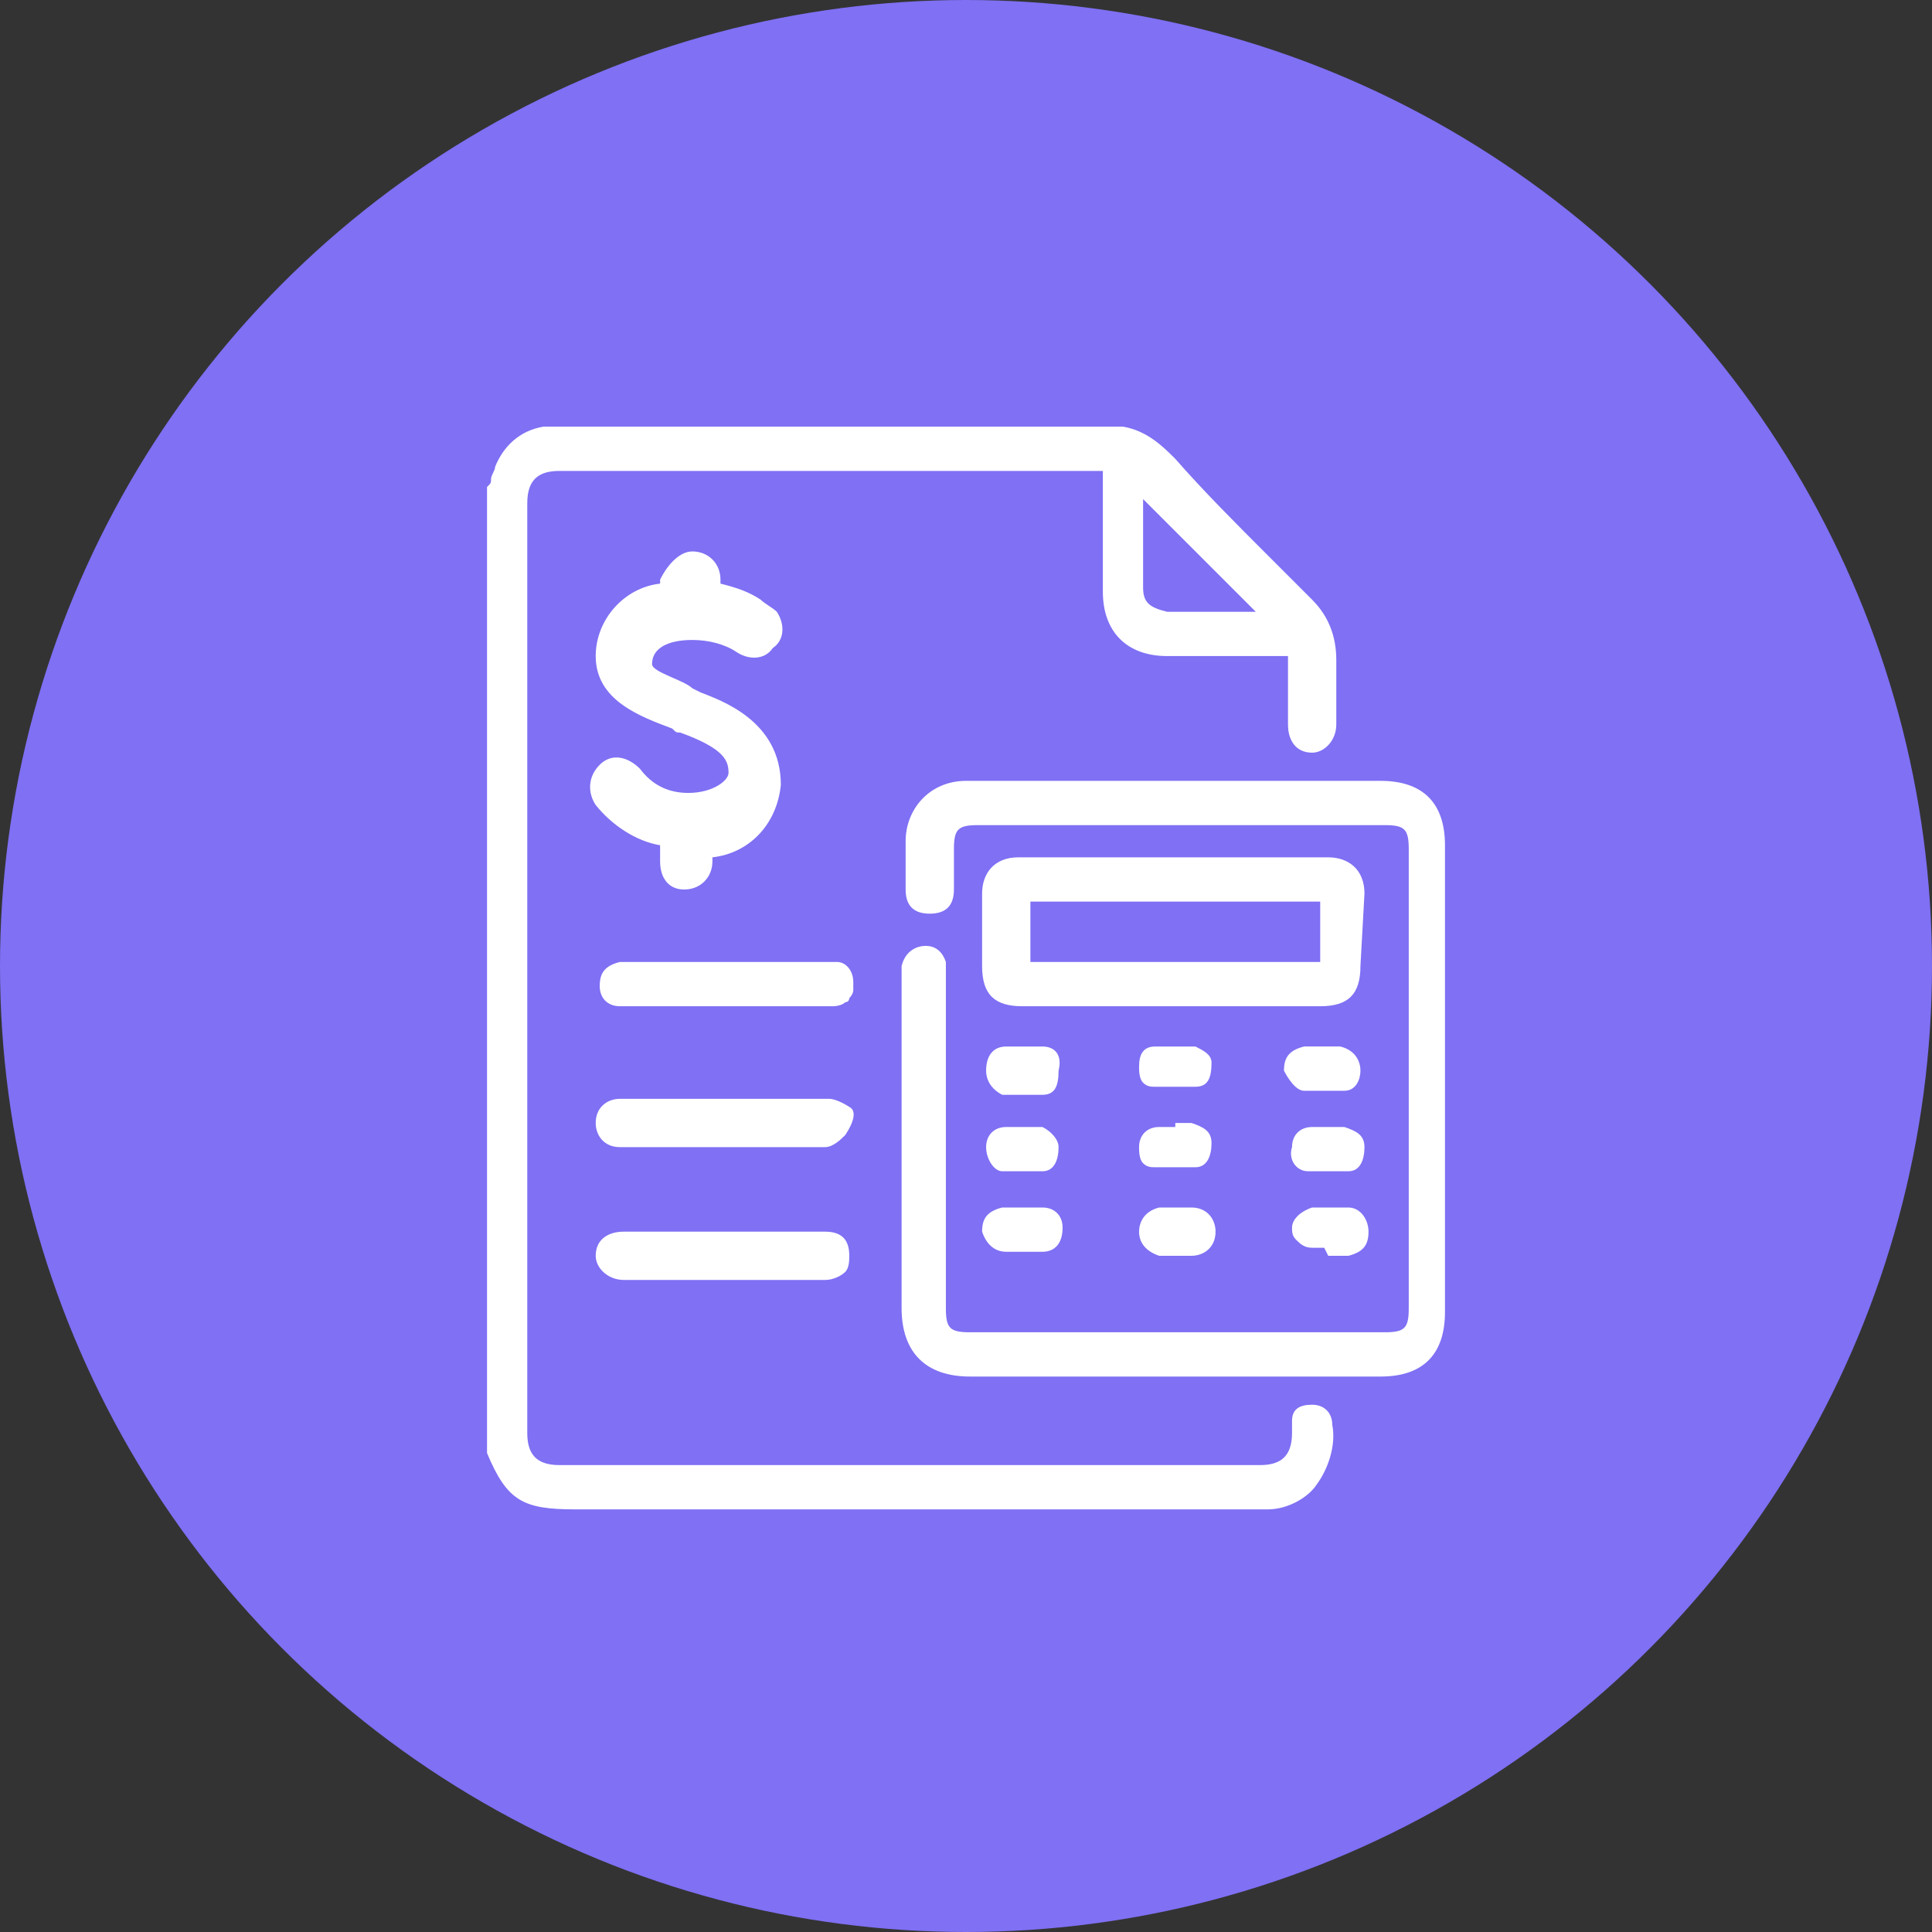 <?xml version="1.0" encoding="utf-8"?>
<!-- Generator: Adobe Illustrator 24.3.0, SVG Export Plug-In . SVG Version: 6.00 Build 0)  -->
<svg version="1.1" id="Layer_1" xmlns="http://www.w3.org/2000/svg" xmlns:xlink="http://www.w3.org/1999/xlink" x="0px" y="0px"
	 viewBox="0 0 48 48" style="enable-background:new 0 0 48 48;" xml:space="preserve">
<rect x="0" y="0" width="48" height="48" fill="#333333" stroke="none"/>
<style type="text/css">
	.st0{fill:#7F70F4;}
	.st1{fill:#FFFFFF;}
	.st2{fill-rule:evenodd;clip-rule:evenodd;fill:#FFFFFF;}
</style>
<g id="Layer_1_2_">
	<circle class="st0" cx="24" cy="24" r="24"/>
	<g>
		<g>
			<path class="st1" d="M32.6,34.9c-0.3,0-0.5,0.1-0.5,0.4c0,0.1,0,0.2,0,0.3c0,0.6-0.3,0.8-0.8,0.8H13.9c-0.6,0-0.8-0.3-0.8-0.8
				V12.5c0-0.6,0.3-0.8,0.8-0.8h13.5v3c0,1,0.6,1.6,1.6,1.6h3V18c0,0.4,0.2,0.7,0.6,0.7c0.3,0,0.6-0.3,0.6-0.7v-1.6
				c0-0.6-0.2-1.1-0.6-1.5l-1.1-1.1c-0.8-0.8-1.6-1.6-2.3-2.4c-0.3-0.3-0.7-0.7-1.3-0.8H13.5c-0.6,0.1-1,0.5-1.2,1
				c0,0.1-0.1,0.2-0.1,0.3s0,0.1-0.1,0.2v24c0.5,1.2,0.9,1.4,2.2,1.4h17.2c0.5,0,1-0.3,1.2-0.6c0.3-0.4,0.5-1,0.4-1.5
				C33.1,35.1,32.9,34.9,32.6,34.9L32.6,34.9z M28.4,14.6v-2.2l2.8,2.8H29C28.6,15.1,28.4,15,28.4,14.6z"/>
			<path class="st1" d="M35.9,21c0-1.1-0.6-1.6-1.6-1.6H24c-0.9,0-1.5,0.7-1.5,1.5v1.2c0,0.4,0.2,0.6,0.6,0.6c0.4,0,0.6-0.2,0.6-0.6
				v-1c0-0.5,0.1-0.6,0.6-0.6h10.1c0.5,0,0.6,0.1,0.6,0.6v11.4c0,0.5-0.1,0.6-0.6,0.6H24.1c-0.5,0-0.6-0.1-0.6-0.6v-8.3
				c0,0,0-0.2,0-0.3c-0.1-0.3-0.3-0.4-0.5-0.4c-0.2,0-0.5,0.1-0.6,0.5v8.5c0,1.1,0.6,1.7,1.7,1.7h10.2c1.1,0,1.6-0.6,1.6-1.6v-5.7
				C35.9,24.9,35.9,23,35.9,21z"/>
			<path class="st1" d="M33.9,22.2c0-0.6-0.4-0.9-0.9-0.9h-7.7c-0.6,0-0.9,0.4-0.9,0.9v1.8c0,0.7,0.3,1,1,1h7.4c0.7,0,1-0.3,1-1
				L33.9,22.2L33.9,22.2z M32.8,22.4v1.5h-7.2v-1.5C25.6,22.4,32.8,22.4,32.8,22.4z"/>
			<path class="st1" d="M21.1,27.5c0,0-0.3-0.2-0.5-0.2h-5.2c-0.3,0-0.6,0.2-0.6,0.6c0,0.3,0.2,0.6,0.6,0.6h5.1
				c0.2,0,0.4-0.2,0.5-0.3C21.2,27.9,21.3,27.6,21.1,27.5L21.1,27.5z"/>
			<path class="st1" d="M20.5,30.6h-5c-0.4,0-0.7,0.2-0.7,0.6c0,0.3,0.3,0.6,0.7,0.6h5c0.2,0,0.4-0.1,0.5-0.2
				c0.1-0.1,0.1-0.3,0.1-0.4C21.1,30.9,21,30.6,20.5,30.6L20.5,30.6z"/>
			<path class="st1" d="M25.9,26H25c-0.3,0-0.5,0.2-0.5,0.6c0,0.3,0.2,0.5,0.4,0.6h0.5c0.1,0,0.3,0,0.5,0c0.3,0,0.4-0.2,0.4-0.6
				C26.4,26.2,26.2,26,25.9,26L25.9,26z"/>
			<path class="st1" d="M32.4,27.1c0.1,0,0.3,0,0.5,0s0.3,0,0.5,0c0.3,0,0.4-0.3,0.4-0.5c0-0.2-0.1-0.5-0.5-0.6h-0.9
				c-0.4,0.1-0.5,0.3-0.5,0.6C32,26.8,32.2,27.1,32.4,27.1L32.4,27.1L32.4,27.1z"/>
			<path class="st1" d="M25.9,28H25c-0.3,0-0.5,0.2-0.5,0.5c0,0.3,0.2,0.6,0.4,0.6l0,0c0.1,0,0.3,0,0.5,0c0.2,0,0.3,0,0.5,0
				c0.3,0,0.4-0.3,0.4-0.6C26.3,28.3,26.1,28.1,25.9,28L25.9,28z"/>
			<path class="st1" d="M32.5,29.1L32.5,29.1c0.1,0,0.3,0,0.5,0c0.2,0,0.3,0,0.5,0c0.3,0,0.4-0.3,0.4-0.6c0-0.3-0.2-0.4-0.5-0.5H33
				c-0.1,0-0.3,0-0.4,0c-0.3,0-0.5,0.2-0.5,0.5C32,28.8,32.2,29.1,32.5,29.1L32.5,29.1z"/>
			<path class="st1" d="M25,31.1h0.9c0.3,0,0.5-0.2,0.5-0.6c0-0.3-0.2-0.5-0.5-0.5h-0.7c0,0-0.2,0-0.3,0c-0.4,0.1-0.5,0.3-0.5,0.6
				C24.5,30.9,24.7,31.1,25,31.1L25,31.1z"/>
			<path class="st1" d="M33,31.2c0,0,0.2,0,0.3,0h0.2c0.4-0.1,0.5-0.3,0.5-0.6c0-0.3-0.2-0.6-0.5-0.6h-0.9c-0.3,0.1-0.5,0.3-0.5,0.5
				c0,0.1,0,0.2,0.1,0.3c0.1,0.1,0.2,0.2,0.4,0.2h0.3v0L33,31.2L33,31.2z"/>
			<path class="st1" d="M29.7,26h-1c-0.3,0-0.4,0.2-0.4,0.5c0,0.1,0,0.3,0.1,0.4c0.1,0.1,0.2,0.1,0.3,0.1l0,0c0.1,0,0.3,0,0.5,0
				c0.2,0,0.3,0,0.5,0c0.3,0,0.4-0.2,0.4-0.6C30.1,26.2,29.9,26.1,29.7,26L29.7,26z"/>
			<path class="st1" d="M29.2,28c-0.1,0-0.3,0-0.4,0c-0.3,0-0.5,0.2-0.5,0.5c0,0.1,0,0.3,0.1,0.4c0.1,0.1,0.2,0.1,0.3,0.1l0,0
				c0.1,0,0.3,0,0.5,0s0.3,0,0.5,0c0.3,0,0.4-0.3,0.4-0.6c0-0.3-0.2-0.4-0.5-0.5H29.2L29.2,28z"/>
			<path class="st1" d="M28.8,31.2h0.8c0.3,0,0.6-0.2,0.6-0.6c0-0.3-0.2-0.6-0.6-0.6h-0.8c-0.4,0.1-0.5,0.4-0.5,0.6
				C28.3,30.9,28.5,31.1,28.8,31.2L28.8,31.2z"/>
			<path class="st1" d="M21.2,24.4c0-0.3-0.2-0.5-0.4-0.5c-0.1,0-0.2,0-0.2,0h-5.2c-0.4,0.1-0.5,0.3-0.5,0.6c0,0.3,0.2,0.5,0.5,0.5
				h5.3c0,0,0.2,0,0.3-0.1c0.1,0,0.1-0.1,0.1-0.1l0,0c0,0,0.1-0.1,0.1-0.2C21.2,24.5,21.2,24.5,21.2,24.4L21.2,24.4z"/>
		</g>
		<path class="st2" d="M17.2,13.7c0.4,0,0.7,0.3,0.7,0.7l0,0v0.1c0.4,0.1,0.7,0.2,1,0.4c0.1,0.1,0.3,0.2,0.4,0.3
			c0.2,0.3,0.2,0.7-0.1,0.9c-0.2,0.3-0.6,0.3-0.9,0.1l0,0c-0.3-0.2-0.7-0.3-1.1-0.3c-0.6,0-1,0.2-1,0.6c0,0.2,0.8,0.4,1,0.6l0,0
			l0.2,0.1c0.5,0.2,2,0.7,2,2.3c-0.1,1-0.8,1.7-1.7,1.8l0,0v0.1c0,0.4-0.3,0.7-0.7,0.7s-0.6-0.3-0.6-0.7l0,0V21
			c-0.6-0.1-1.2-0.5-1.6-1c-0.2-0.3-0.2-0.7,0.1-1s0.7-0.2,1,0.1c0.3,0.4,0.7,0.6,1.2,0.6c0.6,0,1-0.3,1-0.5c0-0.3-0.1-0.6-1.2-1
			c-0.1,0-0.1,0-0.2-0.1c-0.8-0.3-1.9-0.7-1.9-1.8c0-0.9,0.7-1.7,1.6-1.8l0,0v-0.1C16.6,14,16.9,13.7,17.2,13.7z"/>
	</g>
</g>
</svg>
